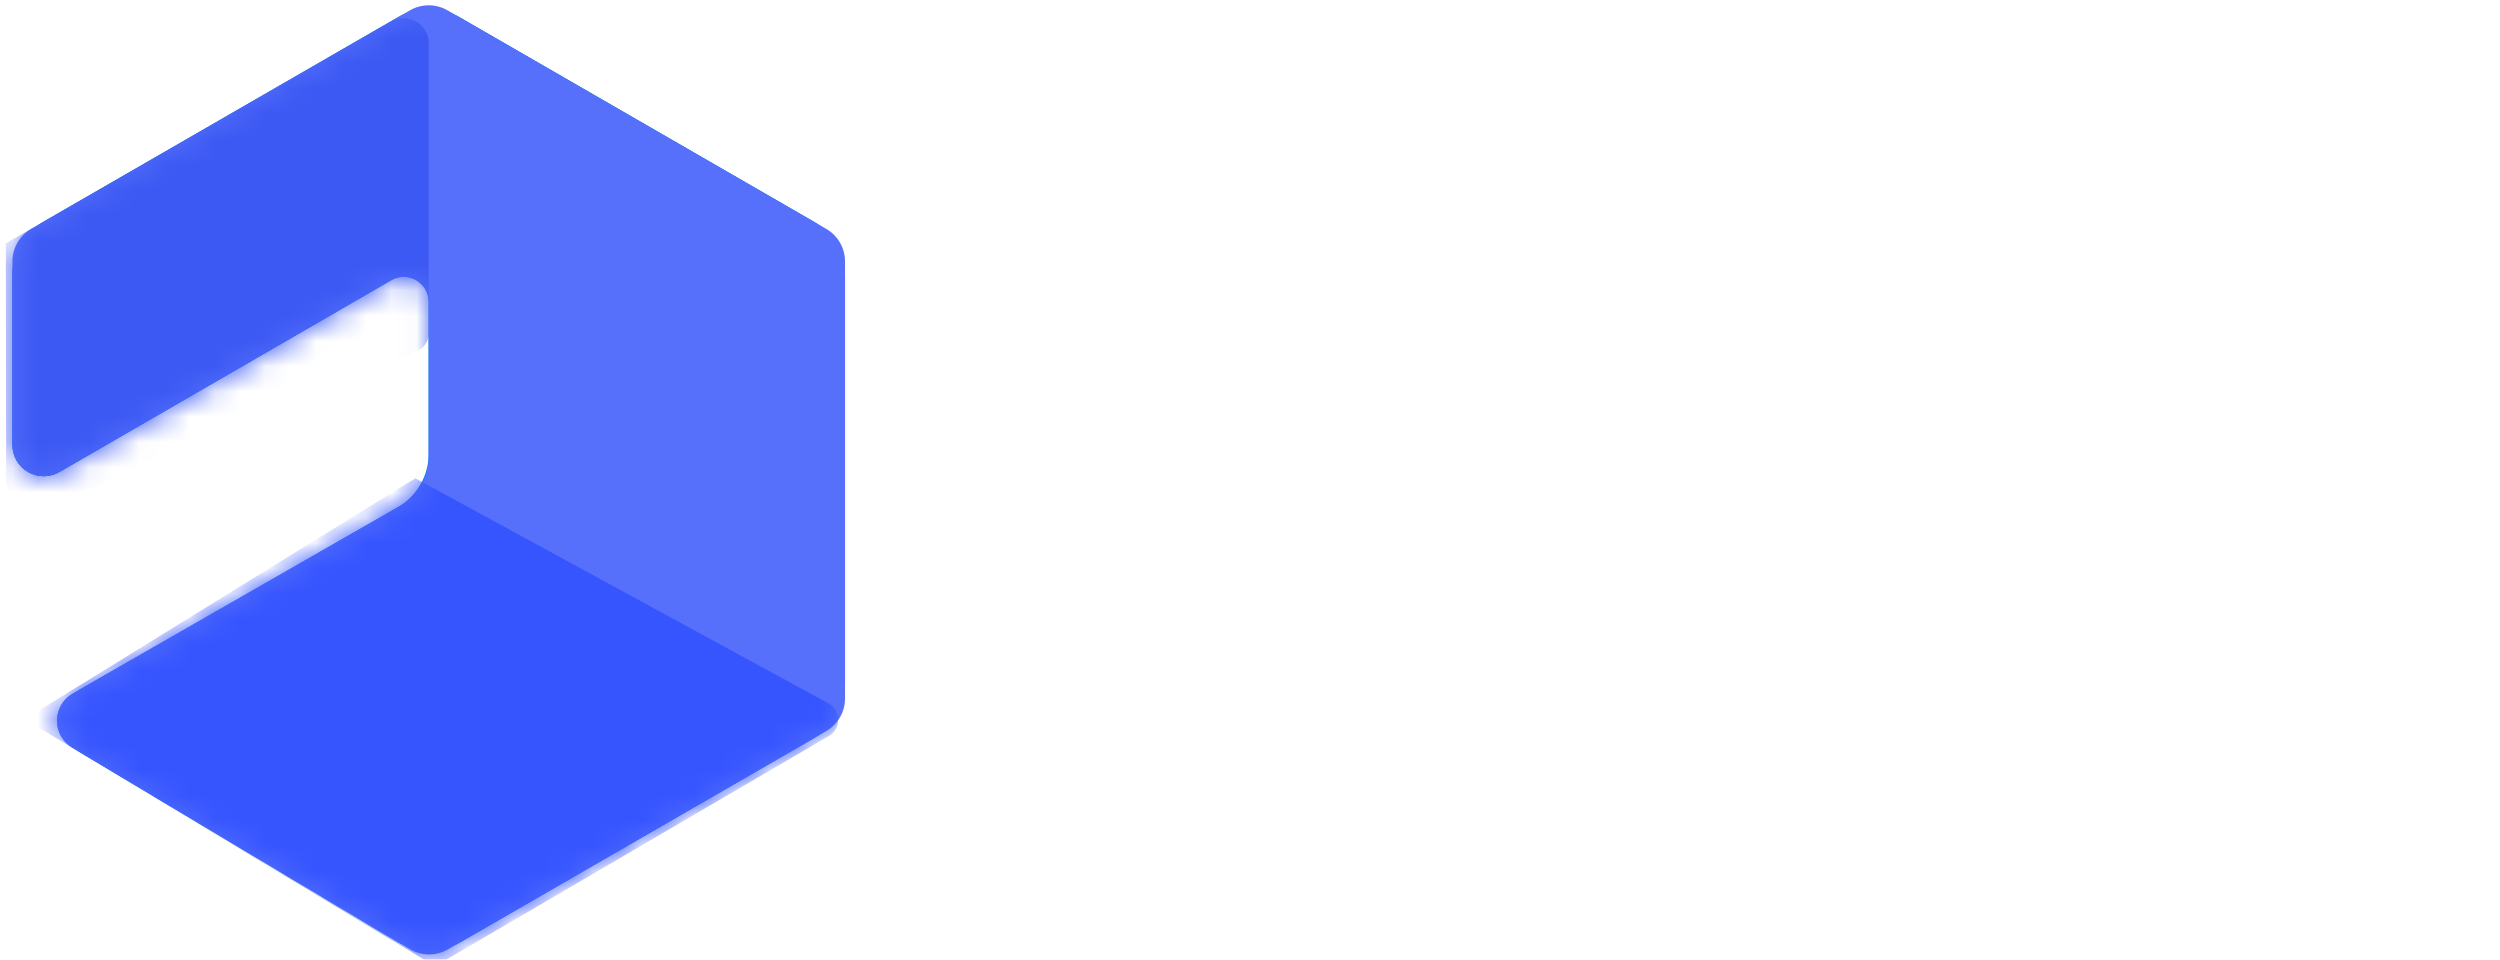 <svg width="99" height="38" viewBox="0 0 99 38" fill="none" xmlns="http://www.w3.org/2000/svg">
<g clip-path="url(#clip0_1580_4762)">
<g clip-path="url(#clip1_1580_4762)">
<path d="M18.216 0.695L32.223 8.779C32.6 8.996 32.913 9.309 33.13 9.685C33.348 10.062 33.463 10.489 33.463 10.924V27.089C33.463 27.524 33.348 27.951 33.13 28.328C32.913 28.705 32.6 29.018 32.223 29.235L18.237 37.306C17.855 37.527 17.421 37.642 16.98 37.638C16.539 37.635 16.107 37.514 15.729 37.288L2.86 29.605C2.674 29.495 2.52 29.337 2.415 29.149C2.309 28.96 2.254 28.747 2.256 28.531C2.258 28.314 2.316 28.102 2.426 27.916C2.535 27.729 2.691 27.575 2.879 27.467L16.728 19.53C16.804 19.487 16.867 19.424 16.91 19.349C16.954 19.273 16.977 19.187 16.977 19.1V11.095C16.977 11.008 16.954 10.923 16.911 10.847C16.867 10.772 16.805 10.709 16.729 10.666C16.654 10.622 16.569 10.6 16.482 10.6C16.395 10.6 16.309 10.623 16.234 10.666L2.351 18.692C2.162 18.801 1.949 18.858 1.731 18.858C1.514 18.858 1.3 18.801 1.112 18.693C0.923 18.584 0.767 18.428 0.658 18.239C0.549 18.051 0.492 17.837 0.492 17.62L0.492 10.925C0.492 10.04 0.965 9.222 1.731 8.779L15.739 0.695C16.116 0.477 16.543 0.363 16.977 0.363C17.412 0.363 17.839 0.477 18.216 0.695V0.695Z" fill="url(#paint0_linear_1580_4762)"/>
<path d="M18.216 0.695L32.223 8.779C32.6 8.996 32.913 9.309 33.13 9.685C33.348 10.062 33.463 10.489 33.463 10.924V27.089C33.463 27.524 33.348 27.951 33.13 28.328C32.913 28.705 32.6 29.018 32.223 29.235L18.237 37.306C17.855 37.527 17.421 37.642 16.98 37.638C16.539 37.635 16.107 37.514 15.729 37.288L3.224 29.823C3.001 29.69 2.817 29.501 2.689 29.275C2.562 29.049 2.496 28.793 2.499 28.533C2.501 28.274 2.571 28.019 2.702 27.795C2.833 27.571 3.021 27.386 3.246 27.256L15.732 20.102C16.11 19.885 16.425 19.572 16.643 19.194C16.862 18.816 16.977 18.388 16.977 17.951V11.954C16.977 11.78 16.931 11.609 16.844 11.458C16.757 11.308 16.632 11.183 16.482 11.096C16.331 11.009 16.16 10.963 15.986 10.963C15.812 10.963 15.641 11.009 15.49 11.096L2.351 18.692C2.162 18.801 1.949 18.858 1.731 18.858C1.514 18.858 1.3 18.801 1.112 18.693C0.923 18.584 0.767 18.428 0.658 18.239C0.549 18.051 0.492 17.837 0.492 17.62L0.492 10.925C0.492 10.04 0.965 9.222 1.731 8.779L15.739 0.695C16.116 0.477 16.543 0.363 16.977 0.363C17.412 0.363 17.839 0.477 18.216 0.695V0.695Z" fill="url(#paint1_linear_1580_4762)"/>
<path d="M17.72 0.409L32.719 9.064C32.945 9.194 33.133 9.382 33.264 9.608C33.394 9.834 33.463 10.091 33.463 10.352V27.662C33.463 27.923 33.394 28.179 33.263 28.405C33.133 28.631 32.945 28.819 32.719 28.949L17.733 37.597C17.504 37.73 17.244 37.798 16.979 37.796C16.715 37.794 16.455 37.722 16.228 37.586L2.86 29.605C2.674 29.495 2.52 29.337 2.415 29.148C2.309 28.96 2.254 28.747 2.256 28.53C2.258 28.314 2.316 28.102 2.426 27.916C2.535 27.729 2.691 27.574 2.879 27.467L15.856 20.03C16.197 19.835 16.48 19.553 16.677 19.213C16.873 18.874 16.977 18.488 16.977 18.095V11.954C16.977 11.78 16.931 11.609 16.844 11.458C16.757 11.307 16.632 11.182 16.482 11.095C16.331 11.008 16.16 10.963 15.986 10.963C15.812 10.963 15.641 11.009 15.49 11.096L2.351 18.692C2.162 18.801 1.949 18.858 1.731 18.858C1.514 18.858 1.3 18.801 1.112 18.693C0.923 18.584 0.767 18.428 0.658 18.239C0.549 18.051 0.492 17.837 0.492 17.62L0.492 10.352C0.492 9.82 0.776 9.33 1.236 9.064L16.234 0.409C16.46 0.278 16.716 0.21 16.977 0.21C17.238 0.21 17.494 0.278 17.72 0.409V0.409Z" fill="#5670FB"/>
<mask id="mask0_1580_4762" style="mask-type:luminance" maskUnits="userSpaceOnUse" x="0" y="0" width="34" height="38">
<path d="M17.72 0.409L32.719 9.064C32.945 9.194 33.133 9.382 33.264 9.608C33.394 9.834 33.463 10.091 33.463 10.352V27.662C33.463 27.923 33.394 28.179 33.263 28.405C33.133 28.631 32.945 28.819 32.719 28.949L17.733 37.597C17.504 37.73 17.244 37.798 16.979 37.796C16.715 37.794 16.455 37.722 16.228 37.586L2.86 29.605C2.674 29.495 2.52 29.337 2.415 29.148C2.309 28.96 2.254 28.747 2.256 28.53C2.258 28.314 2.316 28.102 2.426 27.916C2.535 27.729 2.691 27.574 2.879 27.467L15.856 20.03C16.197 19.835 16.48 19.553 16.677 19.213C16.873 18.874 16.977 18.488 16.977 18.095V11.954C16.977 11.78 16.931 11.609 16.844 11.458C16.757 11.307 16.632 11.182 16.482 11.095C16.331 11.008 16.16 10.963 15.986 10.963C15.812 10.963 15.641 11.009 15.49 11.096L2.351 18.692C2.162 18.801 1.949 18.858 1.731 18.858C1.514 18.858 1.3 18.801 1.112 18.693C0.923 18.584 0.767 18.428 0.658 18.239C0.549 18.051 0.492 17.837 0.492 17.62L0.492 10.352C0.492 9.82 0.776 9.33 1.236 9.064L16.234 0.409C16.46 0.278 16.716 0.21 16.977 0.21C17.238 0.21 17.494 0.278 17.72 0.409V0.409Z" fill="#3655FF"/>
</mask>
<g mask="url(#mask0_1580_4762)">
<path fill-rule="evenodd" clip-rule="evenodd" d="M32.802 27.852L16.445 18.94L0.983 28.482L17.227 38.261L32.821 29.146C32.935 29.08 33.029 28.984 33.094 28.869C33.159 28.755 33.192 28.625 33.19 28.493C33.188 28.361 33.151 28.232 33.083 28.119C33.014 28.006 32.917 27.914 32.801 27.851L32.802 27.852Z" fill="#3655FF"/>
</g>
<mask id="mask1_1580_4762" style="mask-type:luminance" maskUnits="userSpaceOnUse" x="0" y="0" width="34" height="38">
<path d="M17.72 0.409L32.719 9.064C32.945 9.194 33.133 9.382 33.264 9.608C33.394 9.834 33.463 10.091 33.463 10.352V27.662C33.463 27.923 33.394 28.179 33.263 28.405C33.133 28.631 32.945 28.819 32.719 28.949L17.733 37.597C17.504 37.73 17.244 37.798 16.979 37.796C16.715 37.794 16.455 37.722 16.228 37.586L2.86 29.605C2.674 29.495 2.52 29.337 2.415 29.148C2.309 28.96 2.254 28.747 2.256 28.53C2.258 28.314 2.316 28.102 2.426 27.916C2.535 27.729 2.691 27.574 2.879 27.467L15.856 20.03C16.197 19.835 16.48 19.553 16.677 19.213C16.873 18.874 16.977 18.488 16.977 18.095V11.954C16.977 11.78 16.931 11.609 16.844 11.458C16.757 11.307 16.632 11.182 16.482 11.095C16.331 11.008 16.16 10.963 15.986 10.963C15.812 10.963 15.641 11.009 15.49 11.096L2.351 18.692C2.162 18.801 1.949 18.858 1.731 18.858C1.514 18.858 1.3 18.801 1.112 18.693C0.923 18.584 0.767 18.428 0.658 18.239C0.549 18.051 0.492 17.837 0.492 17.62L0.492 10.352C0.492 9.82 0.776 9.33 1.236 9.064L16.234 0.409C16.46 0.278 16.716 0.21 16.977 0.21C17.238 0.21 17.494 0.278 17.72 0.409V0.409Z" fill="#3C59F3"/>
</mask>
<g mask="url(#mask1_1580_4762)">
<path fill-rule="evenodd" clip-rule="evenodd" d="M15.494 0.852L0.23 9.635L0.245 20.769L16.525 13.889C16.8 13.773 16.979 13.503 16.979 13.204V1.711C16.979 1.537 16.933 1.366 16.846 1.216C16.759 1.065 16.634 0.94 16.484 0.853C16.334 0.766 16.163 0.72 15.989 0.72C15.815 0.72 15.644 0.765 15.494 0.852Z" fill="#3C59F3"/>
</g>
</g>
</g>
<defs>
<linearGradient id="paint0_linear_1580_4762" x1="1649.02" y1="3727.9" x2="1649.02" y2="-653.634" gradientUnits="userSpaceOnUse">
<stop stop-color="#0169E1"/>
<stop offset="1" stop-color="#0F8EF1"/>
</linearGradient>
<linearGradient id="paint1_linear_1580_4762" x1="1649.02" y1="3727.9" x2="1649.02" y2="-653.634" gradientUnits="userSpaceOnUse">
<stop stop-color="#0169E1"/>
<stop offset="1" stop-color="#0F8EF1"/>
</linearGradient>
<clipPath id="clip0_1580_4762">
<rect width="99" height="38" fill="white"/>
</clipPath>
<clipPath id="clip1_1580_4762">
<rect width="33.5" height="38" fill="white"/>
</clipPath>
</defs>
</svg>
